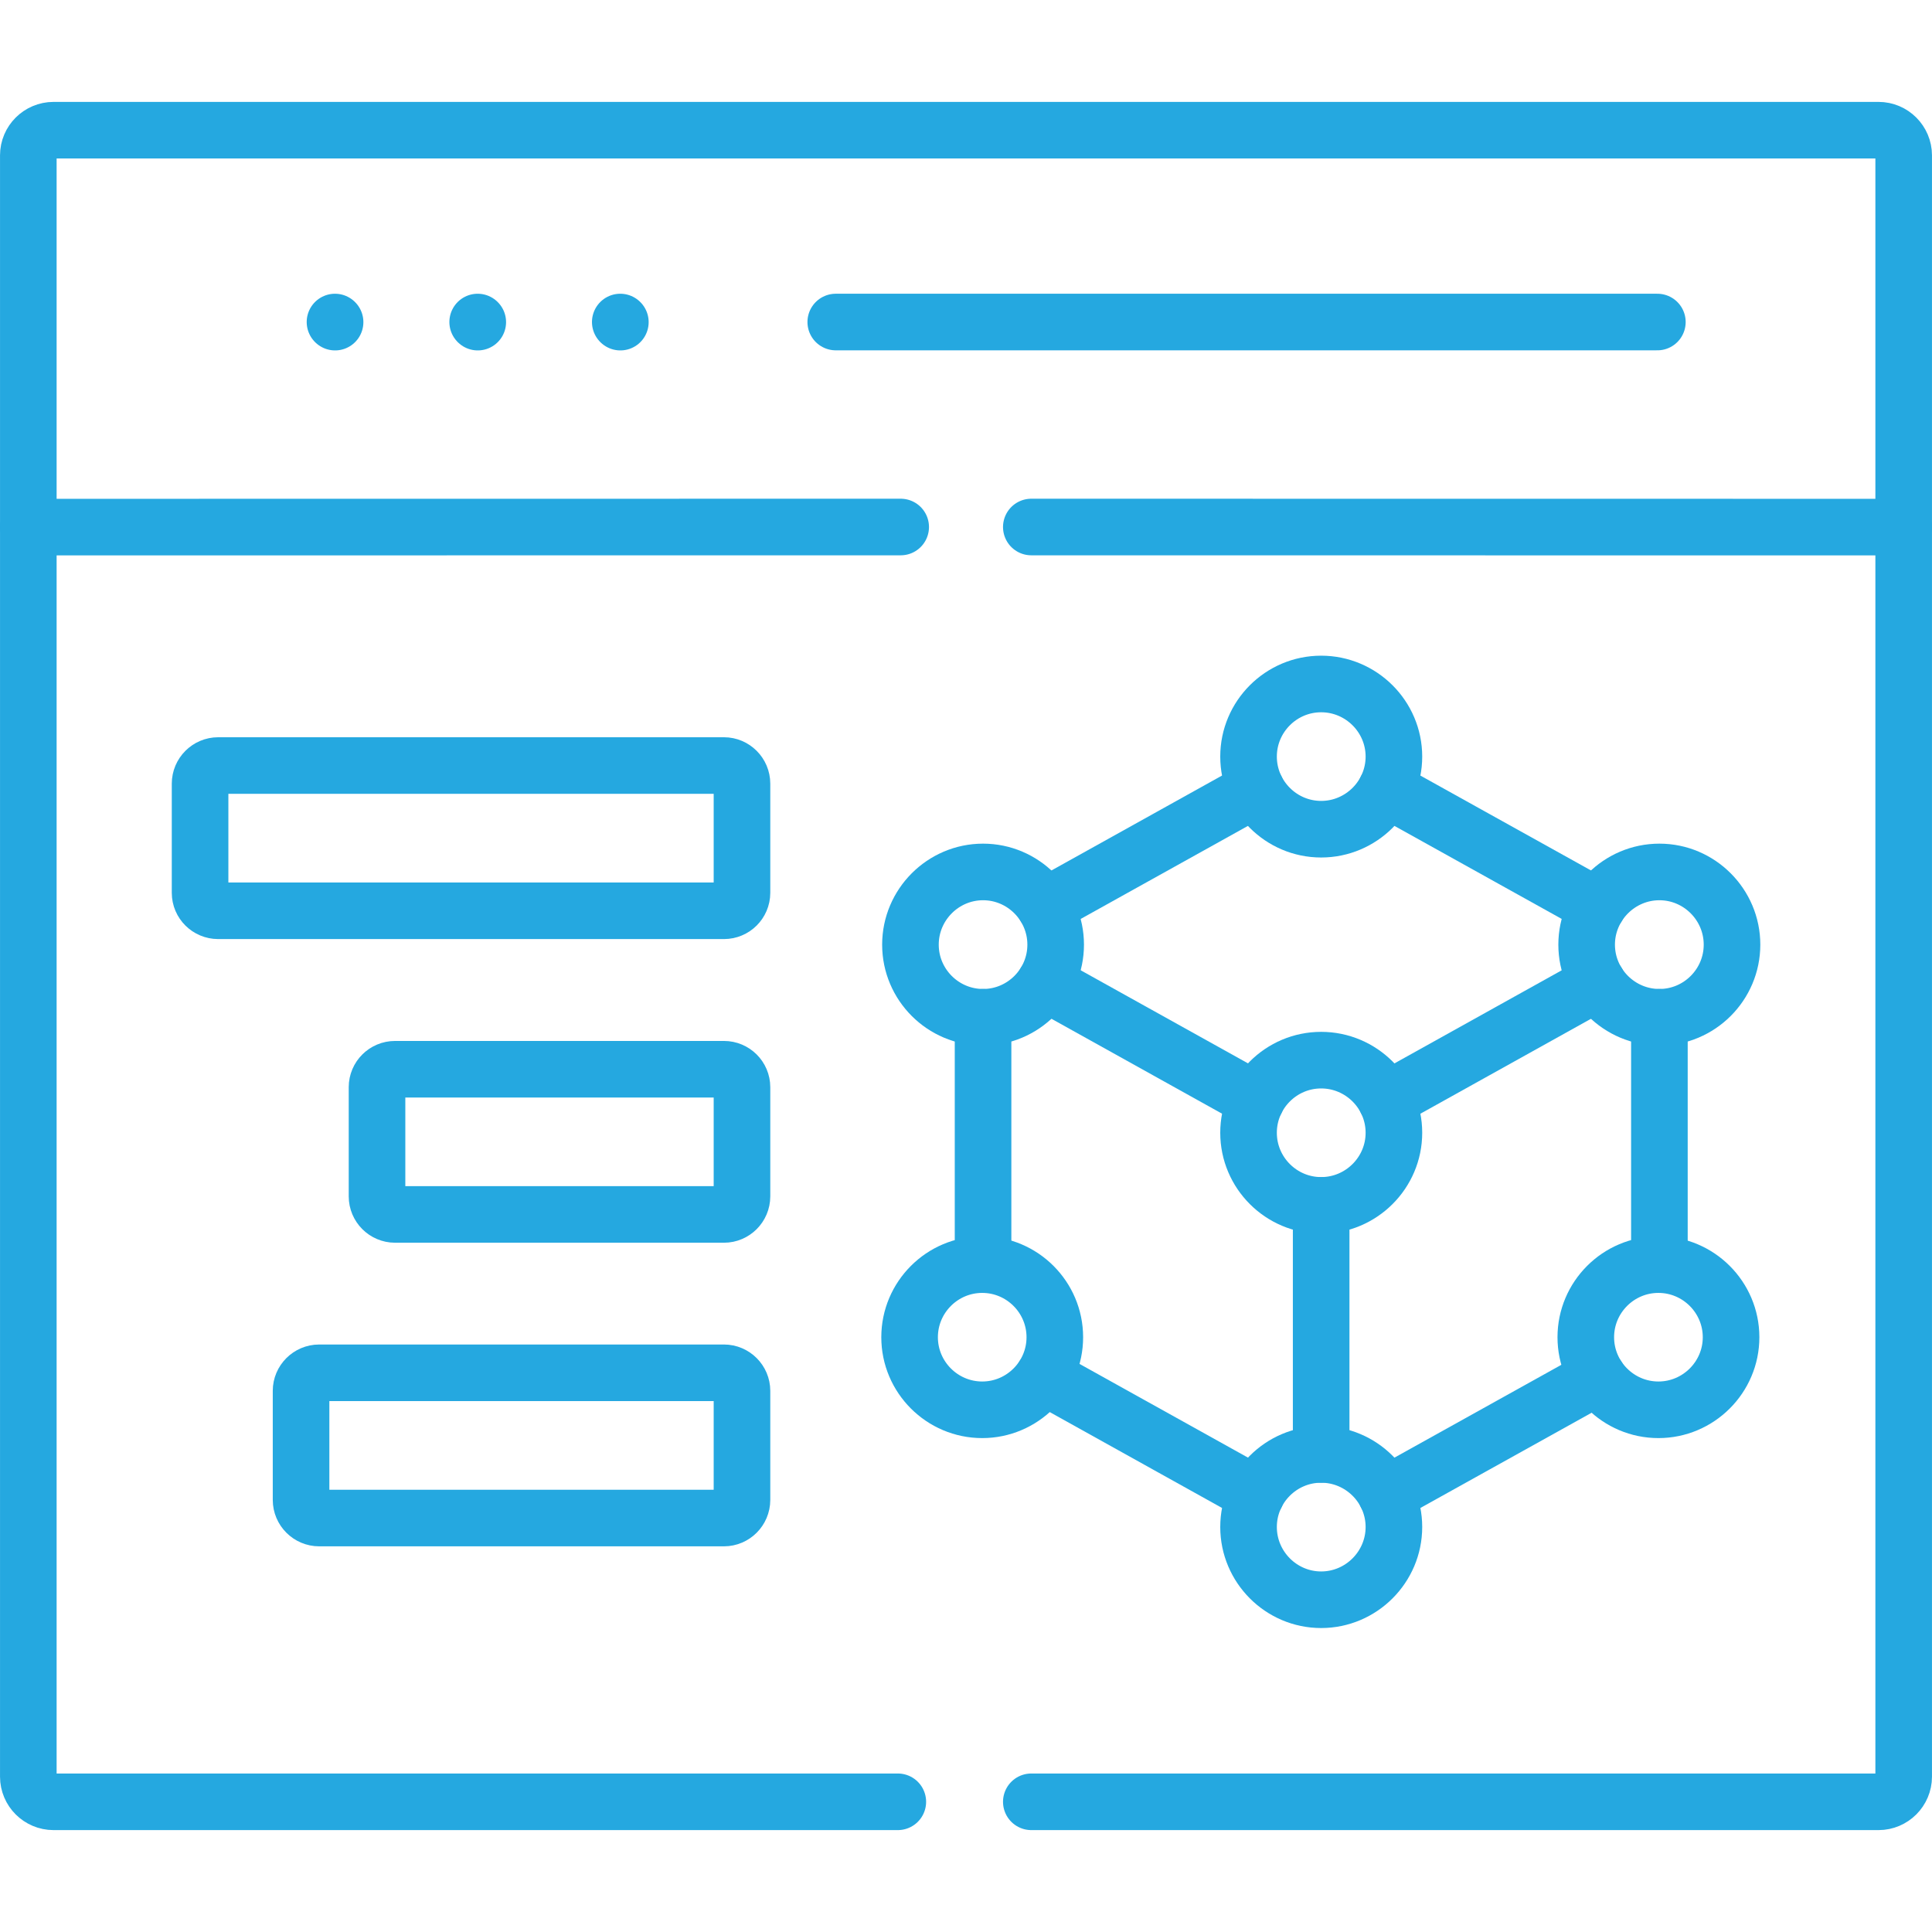<?xml version="1.0" encoding="UTF-8"?>
<svg xmlns="http://www.w3.org/2000/svg" xmlns:xlink="http://www.w3.org/1999/xlink" width="41" height="41" xml:space="preserve" overflow="hidden">
  <g transform="translate(-547 -338)">
    <path d="M566.114 349.184 547.601 349.186M587.399 349.186 568.886 349.184" stroke="#25A8E0" stroke-width="1.201" stroke-linecap="round" stroke-linejoin="round" stroke-miterlimit="10" fill="none"></path>
    <path d="M568.886 376.237 586.866 376.237C587.159 376.237 587.399 375.997 587.399 375.704L587.399 341.296C587.399 341.003 587.159 340.763 586.866 340.763L567.501 340.763 548.136 340.763C547.841 340.763 547.601 341.003 547.601 341.296L547.601 367.678 547.601 375.704C547.601 375.997 547.841 376.237 548.136 376.237L566.053 376.237" stroke="#25A8E0" stroke-width="1.201" stroke-linecap="round" stroke-linejoin="round" stroke-miterlimit="10" fill="none"></path>
    <path d="M575.037 355.597C574.188 355.597 573.496 354.904 573.496 354.056 573.496 353.207 574.188 352.515 575.037 352.515 575.886 352.515 576.581 353.207 576.581 354.056 576.581 354.904 575.886 355.597 575.037 355.597Z" stroke="#25A8E0" stroke-width="1.201" stroke-linecap="round" stroke-linejoin="round" stroke-miterlimit="10" fill="none"></path>
    <path d="M582.215 359.588C581.366 359.588 580.671 358.896 580.671 358.047 580.671 357.199 581.366 356.504 582.215 356.504 583.064 356.504 583.756 357.199 583.756 358.047 583.756 358.896 583.064 359.588 582.215 359.588Z" stroke="#25A8E0" stroke-width="1.201" stroke-linecap="round" stroke-linejoin="round" stroke-miterlimit="10" fill="none"></path>
    <path d="M567.862 359.588C567.013 359.588 566.321 358.896 566.321 358.047 566.321 357.199 567.013 356.504 567.862 356.504 568.711 356.504 569.403 357.199 569.403 358.047 569.403 358.896 568.711 359.588 567.862 359.588Z" stroke="#25A8E0" stroke-width="1.201" stroke-linecap="round" stroke-linejoin="round" stroke-miterlimit="10" fill="none"></path>
    <path d="M582.194 367.918C581.345 367.918 580.653 367.226 580.653 366.378 580.653 365.529 581.345 364.837 582.194 364.837 583.043 364.837 583.736 365.529 583.736 366.378 583.736 367.226 583.043 367.918 582.194 367.918Z" stroke="#25A8E0" stroke-width="1.201" stroke-linecap="round" stroke-linejoin="round" stroke-miterlimit="10" fill="none"></path>
    <path d="M567.844 367.918C566.995 367.918 566.303 367.226 566.303 366.378 566.303 365.529 566.995 364.837 567.844 364.837 568.693 364.837 569.385 365.529 569.385 366.378 569.385 367.226 568.693 367.918 567.844 367.918Z" stroke="#25A8E0" stroke-width="1.201" stroke-linecap="round" stroke-linejoin="round" stroke-miterlimit="10" fill="none"></path>
    <path d="M575.037 371.949C574.188 371.949 573.496 371.254 573.496 370.405 573.496 369.557 574.188 368.865 575.037 368.865 575.886 368.865 576.581 369.557 576.581 370.405 576.581 371.254 575.886 371.949 575.037 371.949Z" stroke="#25A8E0" stroke-width="1.201" stroke-linecap="round" stroke-linejoin="round" stroke-miterlimit="10" fill="none"></path>
    <path d="M575.037 363.58C574.188 363.58 573.496 362.888 573.496 362.039 573.496 361.19 574.188 360.498 575.037 360.498 575.886 360.498 576.581 361.19 576.581 362.039 576.581 362.888 575.886 363.58 575.037 363.58Z" stroke="#25A8E0" stroke-width="1.201" stroke-linecap="round" stroke-linejoin="round" stroke-miterlimit="10" fill="none"></path>
    <path d="M575.037 363.58 575.037 368.865" stroke="#25A8E0" stroke-width="1.201" stroke-linecap="round" stroke-linejoin="round" stroke-miterlimit="10" fill="none"></path>
    <path d="M582.215 364.837 582.215 359.588M576.417 369.718 580.905 367.222M569.145 367.206 573.66 369.718M567.862 359.588 567.862 364.837" stroke="#25A8E0" stroke-width="1.201" stroke-linecap="round" stroke-linejoin="round" stroke-miterlimit="10" fill="none"></path>
    <path d="M569.174 357.237 573.657 354.743M573.66 361.351 569.174 358.855M580.903 358.855 576.418 361.351M576.418 354.743 580.903 357.237" stroke="#25A8E0" stroke-width="1.201" stroke-linecap="round" stroke-linejoin="round" stroke-miterlimit="10" fill="none"></path>
    <path d="M562.364 354.246 551.63 354.246C551.419 354.246 551.246 354.419 551.246 354.63L551.246 356.947C551.246 357.158 551.419 357.328 551.63 357.328L562.364 357.328C562.573 357.328 562.746 357.158 562.746 356.947L562.746 354.63C562.746 354.419 562.573 354.246 562.364 354.246Z" stroke="#25A8E0" stroke-width="1.201" stroke-linecap="round" stroke-linejoin="round" stroke-miterlimit="10" fill="none"></path>
    <path d="M562.364 360.691 555.384 360.691C555.173 360.691 555.001 360.861 555.001 361.072L555.001 363.389C555.001 363.6 555.173 363.772 555.384 363.772L562.364 363.772C562.573 363.772 562.746 363.6 562.746 363.389L562.746 361.072C562.746 360.861 562.573 360.691 562.364 360.691Z" stroke="#25A8E0" stroke-width="1.201" stroke-linecap="round" stroke-linejoin="round" stroke-miterlimit="10" fill="none"></path>
    <path d="M562.364 367.133 553.773 367.133C553.562 367.133 553.389 367.306 553.389 367.515L553.389 369.831C553.389 370.042 553.562 370.215 553.773 370.215L562.364 370.215C562.573 370.215 562.746 370.042 562.746 369.831L562.746 367.515C562.746 367.306 562.573 367.133 562.364 367.133Z" stroke="#25A8E0" stroke-width="1.201" stroke-linecap="round" stroke-linejoin="round" stroke-miterlimit="10" fill="none"></path>
    <path d="M582.172 344.834 564.736 344.834" stroke="#25A8E0" stroke-width="1.201" stroke-linecap="round" stroke-linejoin="round" stroke-miterlimit="10" fill="none"></path>
    <path d="M560.163 344.834 560.165 344.836" stroke="#25A8E0" stroke-width="1.201" stroke-linecap="round" stroke-linejoin="round" stroke-miterlimit="10" fill="none"></path>
    <path d="M557.137 344.834 557.139 344.836" stroke="#25A8E0" stroke-width="1.201" stroke-linecap="round" stroke-linejoin="round" stroke-miterlimit="10" fill="none"></path>
    <path d="M554.109 344.834 554.111 344.836" stroke="#25A8E0" stroke-width="1.201" stroke-linecap="round" stroke-linejoin="round" stroke-miterlimit="10" fill="none"></path>
  </g>
</svg>
